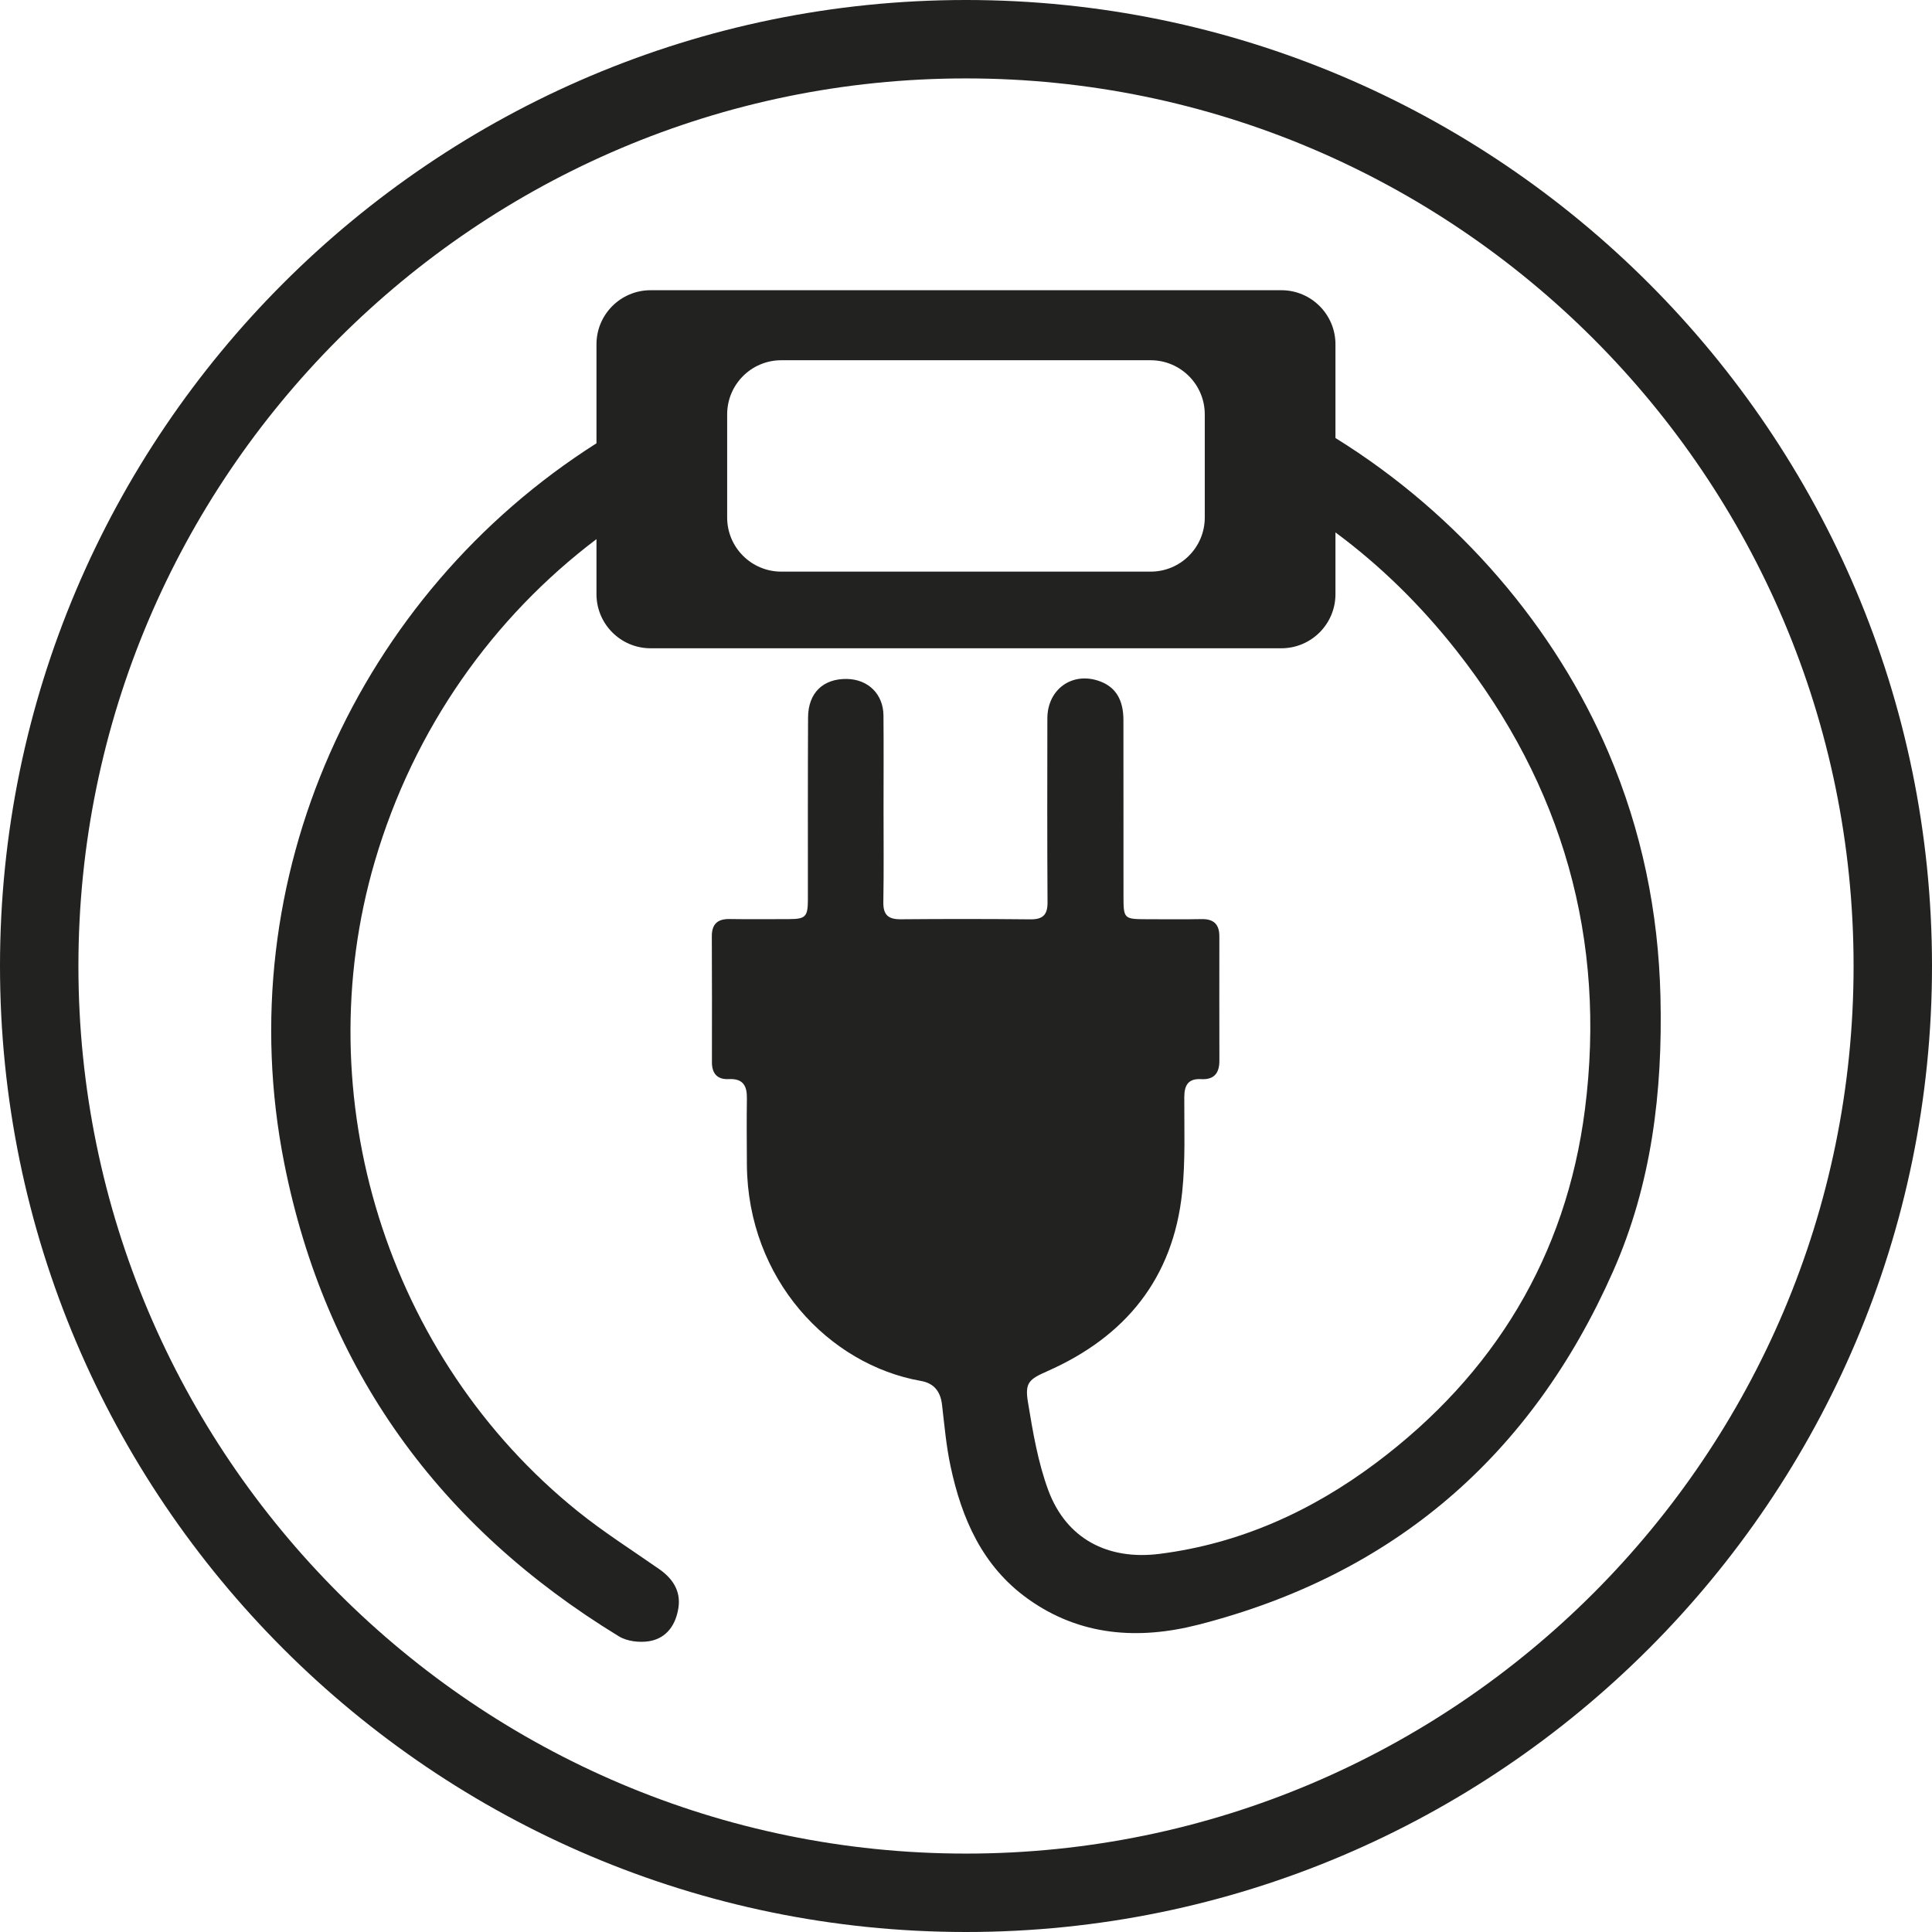 <?xml version="1.0" encoding="UTF-8"?><svg id="_Слой_2" xmlns="http://www.w3.org/2000/svg" xmlns:xlink="http://www.w3.org/1999/xlink" viewBox="0 0 56.693 56.693"><defs><style>.cls-1{fill:none;}.cls-2{clip-path:url(#clippath-1);}.cls-3{fill:#222221;}.cls-4{clip-path:url(#clippath);}</style><clipPath id="clippath"><rect class="cls-1" width="56.693" height="56.693"/></clipPath><clipPath id="clippath-1"><rect class="cls-1" y="-0" width="56.693" height="56.693"/></clipPath></defs><g id="_Слой_1-2"><g id="_кабель_клавишный_выключатель"><g class="cls-4"><g class="cls-2"><path class="cls-3" d="M28.346-0C12.716-0.0 0,12.717 0,28.347 0,43.976,12.716,56.693,28.346,56.693s28.347-12.717,28.347-28.346C56.693,12.717,43.976-0,28.346-0M28.346,54.392c-14.361,0-26.045-11.685-26.045-26.045C2.301,13.985,13.985,2.301,28.346,2.301s26.046,11.684,26.046,26.046c0,14.36-11.685,26.045-26.046,26.045"/><path class="cls-3" d="M48.725,29.244c-.06-2.485-.549-4.87-1.524-7.157-1.559-3.653-4.369-6.973-8.013-9.234v-2.749c0-.877-.711-1.588-1.589-1.588h-18.507c-.878,0-1.589.711-1.589,1.588v2.904c-6.982,4.432-10.818,12.775-9.162,21.126,1.204,6.07,4.554,10.669,9.82,13.883.238.146.597.188.88.144.529-.083.798-.496.869-.997.068-.487-.176-.85-.575-1.126-.796-.555-1.621-1.079-2.376-1.686-5.604-4.508-7.988-12.164-5.96-19.077,1.15-3.917,3.481-7.167,6.504-9.455v1.614c0,.878.711,1.589,1.589,1.589h18.507c.878,0,1.589-.711,1.589-1.589v-1.811c1.304.964,2.489,2.121,3.551,3.469,3.114,3.956,4.407,8.483,3.769,13.468-.551,4.299-2.662,7.772-6.137,10.373-1.884,1.41-3.982,2.364-6.345,2.664-1.519.192-2.736-.442-3.265-1.867-.304-.824-.454-1.714-.597-2.587-.096-.575.038-.672.572-.908,2.294-1.014,3.69-2.726,3.954-5.251.098-.924.058-1.861.062-2.794.002-.346.115-.544.493-.524.377.022.538-.171.537-.541-.003-1.215-.002-2.433-.001-3.649.001-.354-.167-.514-.525-.506-.541.011-1.082.003-1.622.003-.646-.001-.666-.017-.666-.657-.002-1.73.001-3.459-.002-5.191-.001-.588-.226-.957-.677-1.128-.803-.307-1.554.214-1.555,1.085-.003,1.797-.006,3.595.005,5.393.004.367-.136.506-.502.502-1.271-.013-2.54-.013-3.812-.002-.362.002-.51-.131-.504-.502.016-.905.006-1.81.006-2.717,0-.919.006-1.839-.002-2.758-.005-.629-.447-1.063-1.073-1.075-.695-.011-1.135.406-1.14,1.127-.009,1.784-.004,3.57-.005,5.354-.001.499-.071.565-.555.566-.582.001-1.163.007-1.744-.002-.359-.006-.522.155-.52.51.005,1.231.006,2.461.003,3.691-.001.339.164.513.493.496.422-.021.54.196.533.574-.009.647-.004,1.297,0,1.945.028,3.349,2.397,5.861,5.109,6.339.383.067.572.311.617.696.07.602.123,1.21.249,1.801.328,1.541.933,2.937,2.267,3.894,1.531,1.098,3.25,1.209,4.995.764,5.74-1.466,9.788-4.963,12.178-10.366,1.137-2.564,1.46-5.285,1.393-8.068M35.353,15.186c0,.877-.711,1.588-1.589,1.588h-10.838c-.877,0-1.588-.711-1.588-1.588v-3.026c0-.878.711-1.589,1.588-1.589h10.838c.878,0,1.589.711,1.589,1.589v3.026Z"/></g></g></g></g></svg>